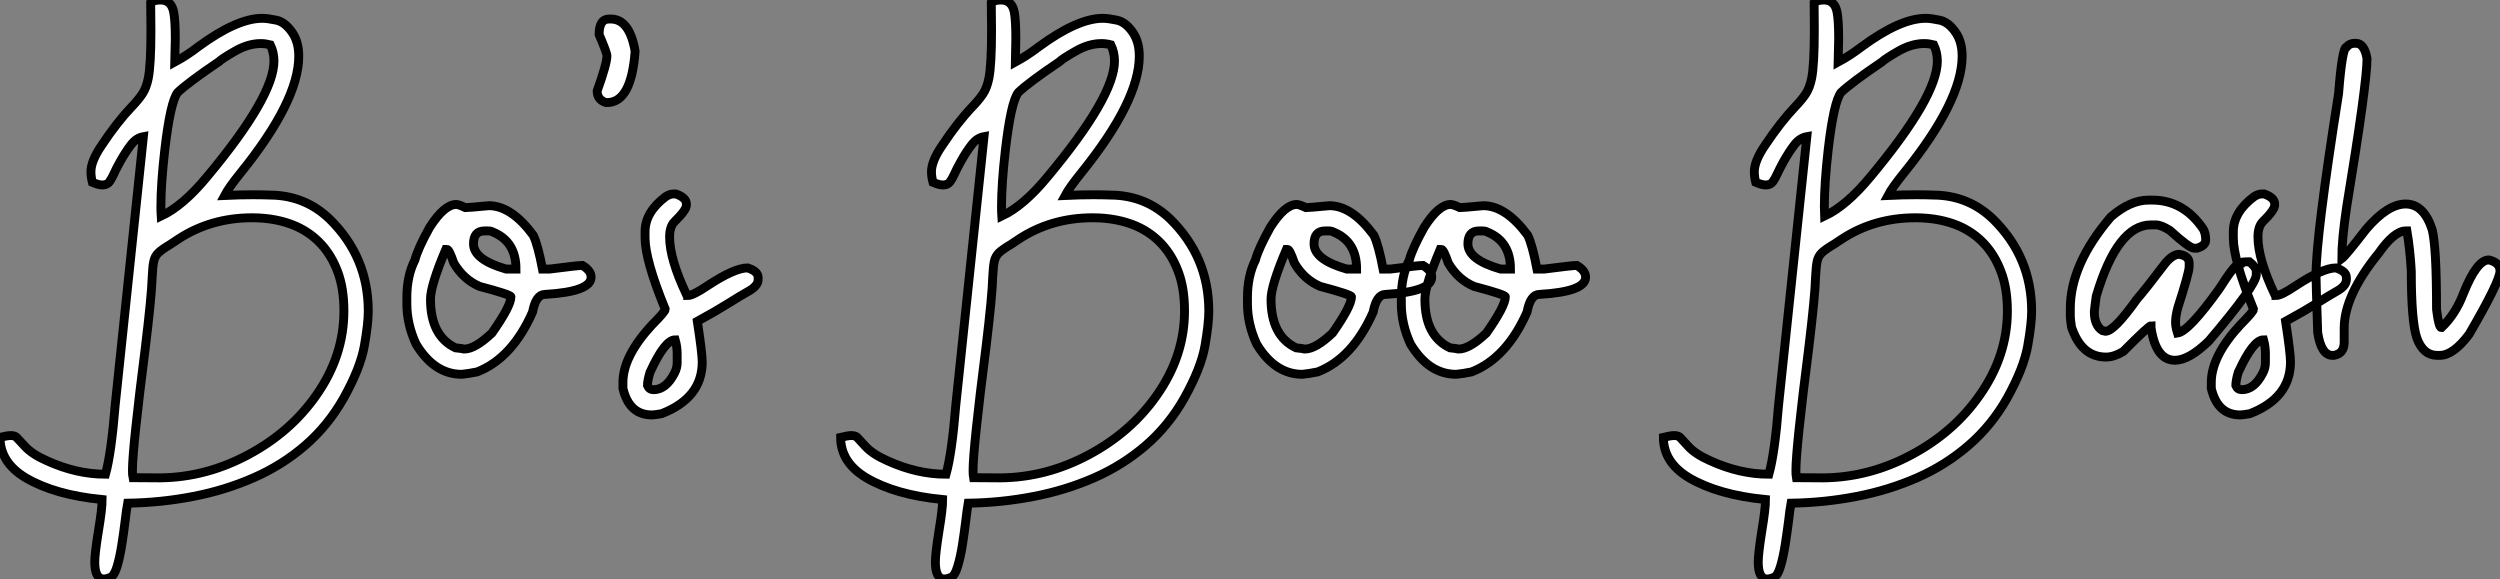 <?xml version="1.0" standalone="no"?>
<svg xmlns="http://www.w3.org/2000/svg" viewBox="-8.45 -40.2 281.25 65.14"><rect x="-8.45" y="-40.2" width="281.25" height="65.14" fill="#808080" stroke="none"/><path d="M3.23 24.94L3.23 24.94Q2.21 24.94 2.21 23.02L2.21 23.02Q2.21 22.09 2.63 19.50L2.63 19.50Q3.04 17.04 3.04 16.00L3.04 16.00Q-2.30 15.48-5.58 13.54L-5.58 13.54Q-8.45 11.81-8.45 9.00L-8.45 9.00Q-7.63 8.80-7.25 8.80L-7.25 8.80Q-6.84 8.80-6.62 8.97L-6.62 8.97Q-6.51 9.08-5.67 9.99Q-4.84 10.91-3.14 11.65L-3.14 11.65Q0.16 13.15 3.42 13.15L3.42 13.15Q4.07 10.80 4.51 5.36L4.51 5.36L7.68-24.83Q6.89-24.69 6.29-23.91Q5.69-23.13 5.06-22.01L5.06-22.01Q4.59-21.16 4.36-20.64Q4.13-20.13 3.87-19.76Q3.61-19.39 3.06-19.39L3.06-19.39Q2.63-19.39 1.94-19.69L1.94-19.69Q1.78-20.32 1.78-20.86L1.78-20.86Q1.78-22.09 2.98-23.84L2.98-23.84Q4.70-26.44 6.37-28.19L6.37-28.19Q7.11-28.96 7.56-29.63Q8.01-30.30 8.23-31.39L8.23-31.39Q8.53-32.89 8.53-36.83L8.53-36.83L8.50-39.89Q8.86-40.20 9.60-40.20L9.60-40.20Q10.86-40.20 11.10-38.77L11.10-38.77Q11.27-37.84 11.27-35.85L11.27-35.85L11.21-33.22Q12.58-33.96 13.86-34.95L13.86-34.95Q18.21-38.14 21.05-38.14L21.05-38.14Q21.63-38.14 22.64-37.93Q23.65-37.71 24.47-36.48L24.47-36.48Q25.16-35.44 25.16-33.88L25.16-33.88Q25.16-28.85 18.62-20.75L18.62-20.75Q17.28-19.09 16.82-18.21L16.82-18.21Q18.51-18.29 20.02-18.29L20.02-18.29Q21.03-18.29 22.45-18.24L22.45-18.24Q26.03-18.05 28.63-15.56L28.63-15.56Q32.98-11.29 32.98-5.20L32.98-5.20Q32.98-3.80 32.54-1.30Q32.10 1.20 30.21 4.59L30.21 4.59Q28.46 7.68 25.88 9.91Q23.30 12.14 20.08 13.55Q16.87 14.96 13.28 15.65Q9.68 16.35 5.91 16.41L5.91 16.41Q5.77 17.17 5.63 18.38L5.63 18.38Q5.47 19.71 5.25 21.11Q5.03 22.50 4.72 23.54Q4.40 24.58 3.96 24.76Q3.53 24.94 3.23 24.94ZM6.51 13.54L9.54 13.56Q14.71 13.51 19.47 10.96Q24.23 8.42 27.13 4.27L27.13 4.27Q30.24-0.16 30.24-5.22L30.24-5.22Q30.24-7.79 29.53-9.65L29.53-9.65Q28.19-13.23 24.88-14.74L24.88-14.74Q22.70-15.70 19.91-15.70L19.91-15.70Q15.26-15.70 11.59-13.29L11.59-13.29L10.69-12.69Q9.76-12.14 9.37-11.76Q8.97-11.38 8.85-10.80Q8.72-10.23 8.67-9.02L8.67-9.02Q8.61-6.95 7.90-1.09L7.90-1.09Q6.45 10.25 6.45 12.71L6.45 12.71Q6.45 13.26 6.51 13.54L6.51 13.54ZM9.68-15.89L9.68-15.89Q12.14-17.04 14.85-20.32L14.85-20.32Q22.37-29.34 22.37-33.33L22.37-33.33Q22.37-34.32 21.96-35.16L21.96-35.16Q21.41-35.30 20.89-35.30L20.89-35.30Q19.44-35.30 17.91-34.40L17.91-34.40Q16.49-33.58 16.16-33.25L16.16-33.25Q12.69-30.90 11.54-29.80L11.54-29.80Q10.72-28.77 10.09-23.35L10.09-23.35Q9.65-19.52 9.65-16.95L9.65-16.95Q9.65-16.32 9.68-15.89ZM43.50 1.91L43.50 1.91Q40.41 1.91 38.36-1.48L38.36-1.48Q37.32-3.72 37.32-6.04L37.32-6.04L37.32-6.73Q37.32-9.16 38.23-10.96L38.23-10.96Q38.55-12.22 39.89-14.63L39.89-14.63Q41.54-17.20 42.88-17.20L42.88-17.20Q43.15-17.20 43.91-16.84L43.91-16.84Q44.19-16.84 46.54-17.06L46.54-17.06Q49.08-17.06 51.54-13.73L51.54-13.73Q52.06-12.66 52.58-9.93L52.58-9.93L53.40-9.93Q56.57-10.34 57.07-10.34L57.07-10.34Q58.05-9.76 58.05-9.02L58.05-9.02Q58.05-7.38 52.86-7.08L52.86-7.08Q51.84-7.08 51.46-5.09L51.46-5.09Q49.16 0.11 45.23 1.64L45.23 1.64Q44.30 1.83 43.50 1.91ZM48.48-9.93L49.60-9.93Q49.60-13.02 47.03-14.08L47.03-14.08Q46.79-14.22 46.48-14.22L46.48-14.22L46.05-14.22Q44.82-14.22 44.82-12.77L44.82-12.77Q44.82-10.99 48.48-9.93L48.48-9.93ZM43.78-0.93L43.78-0.93Q44.98-0.93 46.89-2.73L46.89-2.73Q49.03-5.77 49.03-6.81L49.03-6.81Q49.03-7.05 45.50-7.98L45.50-7.98Q43.70-8.75 42.60-10.61L42.60-10.61Q42.08-12.14 41.84-12.14L41.84-12.14L41.70-12.14Q39.98-8.07 39.98-6.54L39.98-6.54Q39.98-2.41 42.79-1.07L42.79-1.07Q43.64-0.98 43.78-0.93ZM59.83-28.66L59.83-28.66L59.72-28.66Q58.73-28.98 58.73-29.97L58.73-29.97Q59.83-33.03 59.83-33.91L59.83-33.91Q59.83-34.26 58.95-36.31L58.95-36.31Q58.95-38.06 60.05-38.06L60.05-38.06L60.27-38.06Q62.37-38.06 63-34.45L63-34.45Q62.59-28.66 59.83-28.66ZM64.89 6.48L64.89 6.48Q62.34 6.48 61.63 3.50L61.63 3.50L61.63 2.82Q61.63-0.11 64.89-3.64L64.89-3.64Q66.39-5.14 66.39-5.41L66.39-5.41Q64.12-10.94 64.12-13.45L64.12-13.45L64.12-14.14Q64.12-16.35 66.47-18.10L66.47-18.10Q66.94-18.38 67.29-18.38L67.29-18.38L67.59-18.38Q68.77-17.96 68.77-17.25L68.77-17.25L68.77-17.12Q68.77-16.57 67.43-15.26L67.43-15.26Q66.88-14.71 66.88-13.54L66.88-13.54Q66.88-11.07 68.77-7.08L68.77-7.08Q68.91-7.05 68.91-6.95L68.91-6.95Q69.51-6.95 71.12-8.04L71.12-8.04Q74.18-10.06 75.66-10.06L75.66-10.06Q76.84-9.68 76.84-8.97L76.84-8.97L76.84-8.75Q76.84-8.01 75.66-7.38L75.66-7.38Q74.89-6.95 73.47-6.06Q72.05-5.17 70-4.05L70-4.05Q70.55-0.46 70.55 0.52L70.55 0.52Q70.55 4.57 65.98 6.34L65.98 6.34Q65.19 6.48 64.89 6.48ZM65.08 3.64L65.08 3.64Q66.47 3.64 67.43 1.78L67.43 1.78Q67.73 1.20 67.73 0.60L67.73 0.60L67.73-0.38Q67.73-1.20 67.51-1.97L67.51-1.97Q66.34-1.97 64.67 1.70L64.67 1.70Q64.39 2.63 64.39 3.17L64.39 3.17Q64.59 3.64 65.08 3.64Z" fill="white" stroke="black" transform="scale(1,1)"/><path d="M97.79 24.94L97.79 24.94Q96.78 24.94 96.78 23.02L96.78 23.02Q96.78 22.09 97.19 19.50L97.19 19.50Q97.60 17.04 97.60 16.00L97.60 16.00Q92.27 15.48 88.99 13.54L88.99 13.54Q86.12 11.81 86.12 9.00L86.12 9.00Q86.94 8.80 87.32 8.80L87.32 8.80Q87.73 8.80 87.95 8.97L87.95 8.97Q88.06 9.08 88.89 9.99Q89.73 10.91 91.42 11.65L91.42 11.65Q94.73 13.15 97.98 13.15L97.98 13.15Q98.64 10.80 99.08 5.36L99.08 5.36L102.25-24.83Q101.46-24.69 100.86-23.91Q100.25-23.13 99.63-22.01L99.63-22.01Q99.16-21.16 98.93-20.64Q98.70-20.13 98.44-19.76Q98.18-19.39 97.63-19.39L97.63-19.39Q97.19-19.39 96.51-19.69L96.51-19.69Q96.34-20.32 96.34-20.86L96.34-20.86Q96.34-22.09 97.55-23.84L97.55-23.84Q99.27-26.44 100.94-28.19L100.94-28.19Q101.68-28.96 102.13-29.63Q102.58-30.30 102.80-31.39L102.80-31.39Q103.10-32.89 103.10-36.83L103.10-36.83L103.07-39.89Q103.43-40.20 104.16-40.20L104.16-40.20Q105.42-40.20 105.67-38.77L105.67-38.77Q105.83-37.84 105.83-35.85L105.83-35.85L105.78-33.22Q107.14-33.96 108.43-34.95L108.43-34.95Q112.78-38.14 115.62-38.14L115.62-38.14Q116.20-38.14 117.21-37.93Q118.22-37.71 119.04-36.48L119.04-36.48Q119.72-35.44 119.72-33.88L119.72-33.88Q119.72-28.85 113.19-20.75L113.19-20.75Q111.85-19.09 111.38-18.21L111.38-18.21Q113.08-18.29 114.58-18.29L114.58-18.29Q115.59-18.29 117.02-18.24L117.02-18.24Q120.60-18.05 123.20-15.56L123.20-15.56Q127.54-11.29 127.54-5.20L127.54-5.20Q127.54-3.80 127.11-1.30Q126.67 1.20 124.78 4.59L124.78 4.59Q123.03 7.68 120.45 9.91Q117.86 12.14 114.65 13.55Q111.44 14.96 107.84 15.65Q104.25 16.35 100.47 16.41L100.47 16.41Q100.34 17.17 100.20 18.38L100.20 18.38Q100.04 19.71 99.82 21.11Q99.60 22.50 99.28 23.54Q98.97 24.58 98.53 24.76Q98.09 24.94 97.79 24.94ZM101.07 13.54L104.11 13.56Q109.28 13.51 114.04 10.96Q118.79 8.42 121.69 4.27L121.69 4.27Q124.81-0.16 124.81-5.22L124.81-5.22Q124.81-7.79 124.10-9.65L124.10-9.65Q122.76-13.23 119.45-14.74L119.45-14.74Q117.26-15.70 114.47-15.70L114.47-15.70Q109.82-15.70 106.16-13.29L106.16-13.29L105.26-12.69Q104.33-12.14 103.93-11.76Q103.54-11.38 103.41-10.80Q103.29-10.23 103.23-9.02L103.23-9.02Q103.18-6.95 102.47-1.09L102.47-1.09Q101.02 10.25 101.02 12.71L101.02 12.71Q101.02 13.26 101.07 13.54L101.07 13.54ZM104.25-15.89L104.25-15.89Q106.71-17.04 109.41-20.32L109.41-20.32Q116.93-29.34 116.93-33.33L116.93-33.33Q116.93-34.32 116.52-35.16L116.52-35.16Q115.98-35.30 115.46-35.30L115.46-35.30Q114.01-35.30 112.48-34.40L112.48-34.40Q111.05-33.58 110.73-33.25L110.73-33.25Q107.25-30.90 106.11-29.80L106.11-29.80Q105.29-28.77 104.66-23.35L104.66-23.35Q104.22-19.52 104.22-16.95L104.22-16.95Q104.22-16.32 104.25-15.89ZM138.07 1.91L138.07 1.91Q134.98 1.91 132.93-1.48L132.93-1.48Q131.89-3.72 131.89-6.04L131.89-6.04L131.89-6.73Q131.89-9.16 132.79-10.96L132.79-10.96Q133.12-12.22 134.46-14.63L134.46-14.63Q136.10-17.20 137.44-17.20L137.44-17.20Q137.71-17.20 138.48-16.84L138.48-16.84Q138.75-16.84 141.11-17.06L141.11-17.06Q143.65-17.06 146.11-13.73L146.11-13.73Q146.63-12.66 147.15-9.93L147.15-9.93L147.97-9.93Q151.14-10.34 151.63-10.34L151.63-10.34Q152.62-9.76 152.62-9.02L152.62-9.02Q152.62-7.38 147.42-7.08L147.42-7.08Q146.41-7.08 146.03-5.09L146.03-5.09Q143.73 0.11 139.79 1.64L139.79 1.64Q138.86 1.83 138.07 1.91ZM143.05-9.93L144.17-9.93Q144.17-13.02 141.60-14.08L141.60-14.08Q141.35-14.22 141.05-14.22L141.05-14.22L140.61-14.22Q139.38-14.22 139.38-12.77L139.38-12.77Q139.38-10.99 143.05-9.93L143.05-9.93ZM138.34-0.93L138.34-0.93Q139.55-0.93 141.46-2.73L141.46-2.73Q143.59-5.77 143.59-6.81L143.59-6.81Q143.59-7.05 140.07-7.98L140.07-7.98Q138.26-8.75 137.17-10.61L137.17-10.61Q136.65-12.14 136.40-12.14L136.40-12.14L136.27-12.14Q134.54-8.07 134.54-6.54L134.54-6.54Q134.54-2.41 137.36-1.07L137.36-1.07Q138.21-0.98 138.34-0.93ZM155.38 1.91L155.38 1.91Q152.29 1.91 150.24-1.48L150.24-1.48Q149.20-3.72 149.20-6.04L149.20-6.04L149.20-6.73Q149.20-9.16 150.10-10.96L150.10-10.96Q150.43-12.22 151.77-14.63L151.77-14.63Q153.41-17.20 154.75-17.20L154.75-17.20Q155.02-17.20 155.79-16.84L155.79-16.84Q156.06-16.84 158.41-17.06L158.41-17.06Q160.96-17.06 163.42-13.73L163.42-13.73Q163.94-12.66 164.46-9.93L164.46-9.93L165.28-9.93Q168.45-10.34 168.94-10.34L168.94-10.34Q169.93-9.76 169.93-9.02L169.93-9.02Q169.93-7.38 164.73-7.08L164.73-7.08Q163.72-7.08 163.34-5.09L163.34-5.09Q161.04 0.11 157.10 1.64L157.10 1.64Q156.17 1.83 155.38 1.91ZM160.36-9.93L161.48-9.93Q161.48-13.02 158.91-14.08L158.91-14.08Q158.66-14.22 158.36-14.22L158.36-14.22L157.92-14.22Q156.69-14.22 156.69-12.77L156.69-12.77Q156.69-10.99 160.36-9.93L160.36-9.93ZM155.65-0.93L155.65-0.93Q156.86-0.93 158.77-2.73L158.77-2.73Q160.90-5.77 160.90-6.81L160.90-6.81Q160.90-7.05 157.38-7.98L157.38-7.98Q155.57-8.75 154.48-10.61L154.48-10.61Q153.96-12.14 153.71-12.14L153.71-12.14L153.57-12.14Q151.85-8.07 151.85-6.54L151.85-6.54Q151.85-2.41 154.67-1.07L154.67-1.07Q155.52-0.98 155.65-0.93Z" fill="white" stroke="black" transform="scale(1,1)"/><path d="M190.36 24.94L190.36 24.94Q189.35 24.94 189.35 23.02L189.35 23.02Q189.35 22.09 189.76 19.50L189.76 19.50Q190.17 17.04 190.17 16.00L190.17 16.00Q184.84 15.48 181.55 13.54L181.55 13.54Q178.68 11.81 178.68 9.00L178.68 9.00Q179.50 8.80 179.89 8.80L179.89 8.80Q180.30 8.80 180.52 8.97L180.52 8.97Q180.63 9.08 181.46 9.99Q182.29 10.91 183.99 11.65L183.99 11.65Q187.30 13.15 190.55 13.15L190.55 13.15Q191.21 10.80 191.64 5.36L191.64 5.36L194.82-24.83Q194.02-24.69 193.42-23.91Q192.82-23.13 192.19-22.01L192.19-22.01Q191.73-21.16 191.49-20.64Q191.26-20.13 191.00-19.76Q190.74-19.39 190.20-19.39L190.20-19.39Q189.76-19.39 189.07-19.69L189.07-19.69Q188.91-20.32 188.91-20.86L188.91-20.86Q188.91-22.09 190.11-23.84L190.11-23.84Q191.84-26.44 193.50-28.19L193.50-28.19Q194.24-28.96 194.69-29.63Q195.14-30.30 195.36-31.39L195.36-31.39Q195.66-32.89 195.66-36.83L195.66-36.83L195.64-39.89Q195.99-40.20 196.73-40.20L196.73-40.20Q197.99-40.20 198.23-38.77L198.23-38.77Q198.40-37.84 198.40-35.85L198.40-35.85L198.34-33.22Q199.71-33.96 201.00-34.95L201.00-34.95Q205.34-38.14 208.19-38.14L208.19-38.14Q208.76-38.14 209.77-37.93Q210.79-37.71 211.61-36.48L211.61-36.48Q212.29-35.44 212.29-33.88L212.29-33.88Q212.29-28.85 205.75-20.75L205.75-20.75Q204.41-19.09 203.95-18.21L203.95-18.21Q205.64-18.29 207.15-18.29L207.15-18.29Q208.16-18.29 209.58-18.24L209.58-18.24Q213.16-18.05 215.76-15.56L215.76-15.56Q220.11-11.29 220.11-5.20L220.11-5.20Q220.11-3.80 219.67-1.30Q219.23 1.20 217.35 4.59L217.35 4.59Q215.60 7.68 213.01 9.91Q210.43 12.14 207.22 13.55Q204.00 14.96 200.41 15.65Q196.81 16.35 193.04 16.41L193.04 16.41Q192.90 17.17 192.77 18.38L192.77 18.38Q192.60 19.71 192.38 21.11Q192.16 22.50 191.85 23.54Q191.54 24.58 191.10 24.76Q190.66 24.94 190.36 24.94ZM193.64 13.54L196.68 13.56Q201.84 13.51 206.60 10.96Q211.36 8.42 214.26 4.27L214.26 4.27Q217.38-0.16 217.38-5.22L217.38-5.22Q217.38-7.79 216.66-9.65L216.66-9.65Q215.32-13.23 212.02-14.74L212.02-14.74Q209.83-15.70 207.04-15.70L207.04-15.70Q202.39-15.70 198.73-13.29L198.73-13.29L197.82-12.69Q196.89-12.14 196.50-11.76Q196.10-11.38 195.98-10.80Q195.86-10.23 195.80-9.02L195.80-9.02Q195.75-6.95 195.04-1.09L195.04-1.09Q193.59 10.25 193.59 12.71L193.59 12.71Q193.59 13.26 193.64 13.54L193.64 13.54ZM196.81-15.89L196.81-15.89Q199.27-17.04 201.98-20.32L201.98-20.32Q209.50-29.34 209.50-33.33L209.50-33.33Q209.50-34.32 209.09-35.16L209.09-35.16Q208.54-35.30 208.02-35.30L208.02-35.30Q206.57-35.30 205.04-34.40L205.04-34.40Q203.62-33.58 203.29-33.25L203.29-33.25Q199.82-30.90 198.67-29.80L198.67-29.80Q197.85-28.77 197.22-23.35L197.22-23.35Q196.79-19.52 196.79-16.95L196.79-16.95Q196.79-16.32 196.81-15.89ZM236.24 0.33L236.24 0.33Q234.08 0.33 233.54-3.34L233.54-3.34L233.54-3.55Q233.29-3.55 230.42-0.66L230.42-0.66Q229.38-0.03 228.48-0.03L228.48-0.03Q225.71-0.03 224.59-3.42L224.59-3.42Q224.46-4.35 224.46-4.59L224.46-4.59L224.46-5.50Q224.46-10.47 229.02-15.80L229.02-15.80Q231.21-17.69 233.26-17.69L233.26-17.69L233.67-17.69Q237.20-17.69 239.41-14.44L239.41-14.44Q239.69-13.97 239.69-13.18L239.69-13.18Q239.69-12.58 238.73-12.28L238.73-12.28L238.38-12.28Q237.86-12.28 235.67-14.27L235.67-14.27Q234.68-14.90 234.08-14.90L234.08-14.90L233.54-14.90Q229.76-14.90 227.38-6.89L227.38-6.89Q227.25-5.99 227.16-5.14L227.16-5.14Q227.16-3.58 228.07-3.01L228.07-3.01L228.42-2.93Q229.38-2.93 231.95-6.54L231.95-6.54Q232.93-7.66 235.12-10.55L235.12-10.55Q235.97-11.59 236.71-11.59L236.71-11.59Q237.83-11.40 237.83-10.61L237.83-10.61L237.83-10.20Q237.83-9.54 236.57-5.63L236.57-5.63Q236.30-4.65 236.30-3.91L236.30-3.91Q236.30-3.45 236.52-2.73L236.52-2.73Q237.80-2.93 241.22-7.71L241.22-7.71Q243.05-10.61 243.57-10.61L243.57-10.61Q243.57-10.75 244.61-10.75L244.61-10.75Q245.38-10.14 245.38-9.65L245.38-9.65L245.38-9.30Q245.38-8.12 240.04-1.83L240.04-1.83Q237.80 0.33 236.24 0.33ZM243.57 6.48L243.57 6.48Q241.03 6.48 240.32 3.50L240.32 3.50L240.32 2.82Q240.32-0.11 243.57-3.64L243.57-3.64Q245.07-5.14 245.07-5.41L245.07-5.41Q242.80-10.94 242.80-13.45L242.80-13.45L242.80-14.14Q242.80-16.35 245.16-18.10L245.16-18.10Q245.62-18.38 245.98-18.38L245.98-18.38L246.28-18.38Q247.45-17.96 247.45-17.25L247.45-17.25L247.45-17.12Q247.45-16.57 246.11-15.26L246.11-15.26Q245.57-14.71 245.57-13.54L245.57-13.54Q245.57-11.07 247.45-7.08L247.45-7.08Q247.59-7.05 247.59-6.95L247.59-6.95Q248.19-6.95 249.80-8.04L249.80-8.04Q252.87-10.06 254.34-10.06L254.34-10.06Q255.52-9.68 255.52-8.97L255.52-8.97L255.52-8.75Q255.52-8.01 254.34-7.38L254.34-7.38Q253.58-6.95 252.16-6.06Q250.73-5.17 248.68-4.05L248.68-4.05Q249.23-0.46 249.23 0.52L249.23 0.52Q249.23 4.57 244.66 6.34L244.66 6.34Q243.87 6.48 243.57 6.48ZM243.76 3.64L243.76 3.64Q245.16 3.64 246.11 1.78L246.11 1.78Q246.41 1.20 246.41 0.60L246.41 0.60L246.41-0.38Q246.41-1.20 246.20-1.97L246.20-1.97Q245.02-1.97 243.35 1.70L243.35 1.70Q243.08 2.63 243.08 3.17L243.08 3.17Q243.27 3.64 243.76 3.64ZM266.02-0.22L266.02-0.22L265.75-0.22Q264.16-0.22 263.45-2.16L263.45-2.16Q262.82-3.99 262.82-9.71L262.82-9.71Q262.68-12.11 262.33-14.22L262.33-14.22L262.19-14.22Q260.91-14.22 259.16-11.73L259.16-11.73Q255.27-6.95 255.27-3.28L255.27-3.28L255.27-1.70Q255.27-0.41 254.10-0.22L254.10-0.22L253.96-0.22Q252.68-0.22 252.29-2.79L252.29-2.79Q252.10-8.48 252.10-9.24L252.10-9.24Q252.10-13.62 254.64-29.67L254.64-29.67Q255.05-34.92 255.55-34.92L255.55-34.92Q255.88-35.33 256.45-35.33L256.45-35.33L256.59-35.33Q257.54-35.33 257.84-33.61L257.84-33.61Q257.84-30.82 255.55-16.93L255.55-16.93Q255-13.23 255-11.10L255-11.10Q255.44-11.43 257.76-14.44L257.76-14.44Q260.17-17.25 262.19-17.25L262.19-17.25Q264.24-17.25 265.17-14.36L265.17-14.36Q265.66-12.44 265.66-5.41L265.66-5.41Q265.91-3.34 266.21-3.34L266.21-3.34Q267.80-4.84 268.70-7.22L268.70-7.22Q270.20-10.96 271.54-10.96L271.54-10.96Q272.80-10.66 272.80-9.71L272.80-9.71Q272.80-8.56 269.33-2.60L269.33-2.60Q267.55-0.22 266.02-0.22Z" fill="white" stroke="black" transform="scale(1,1)"/></svg>